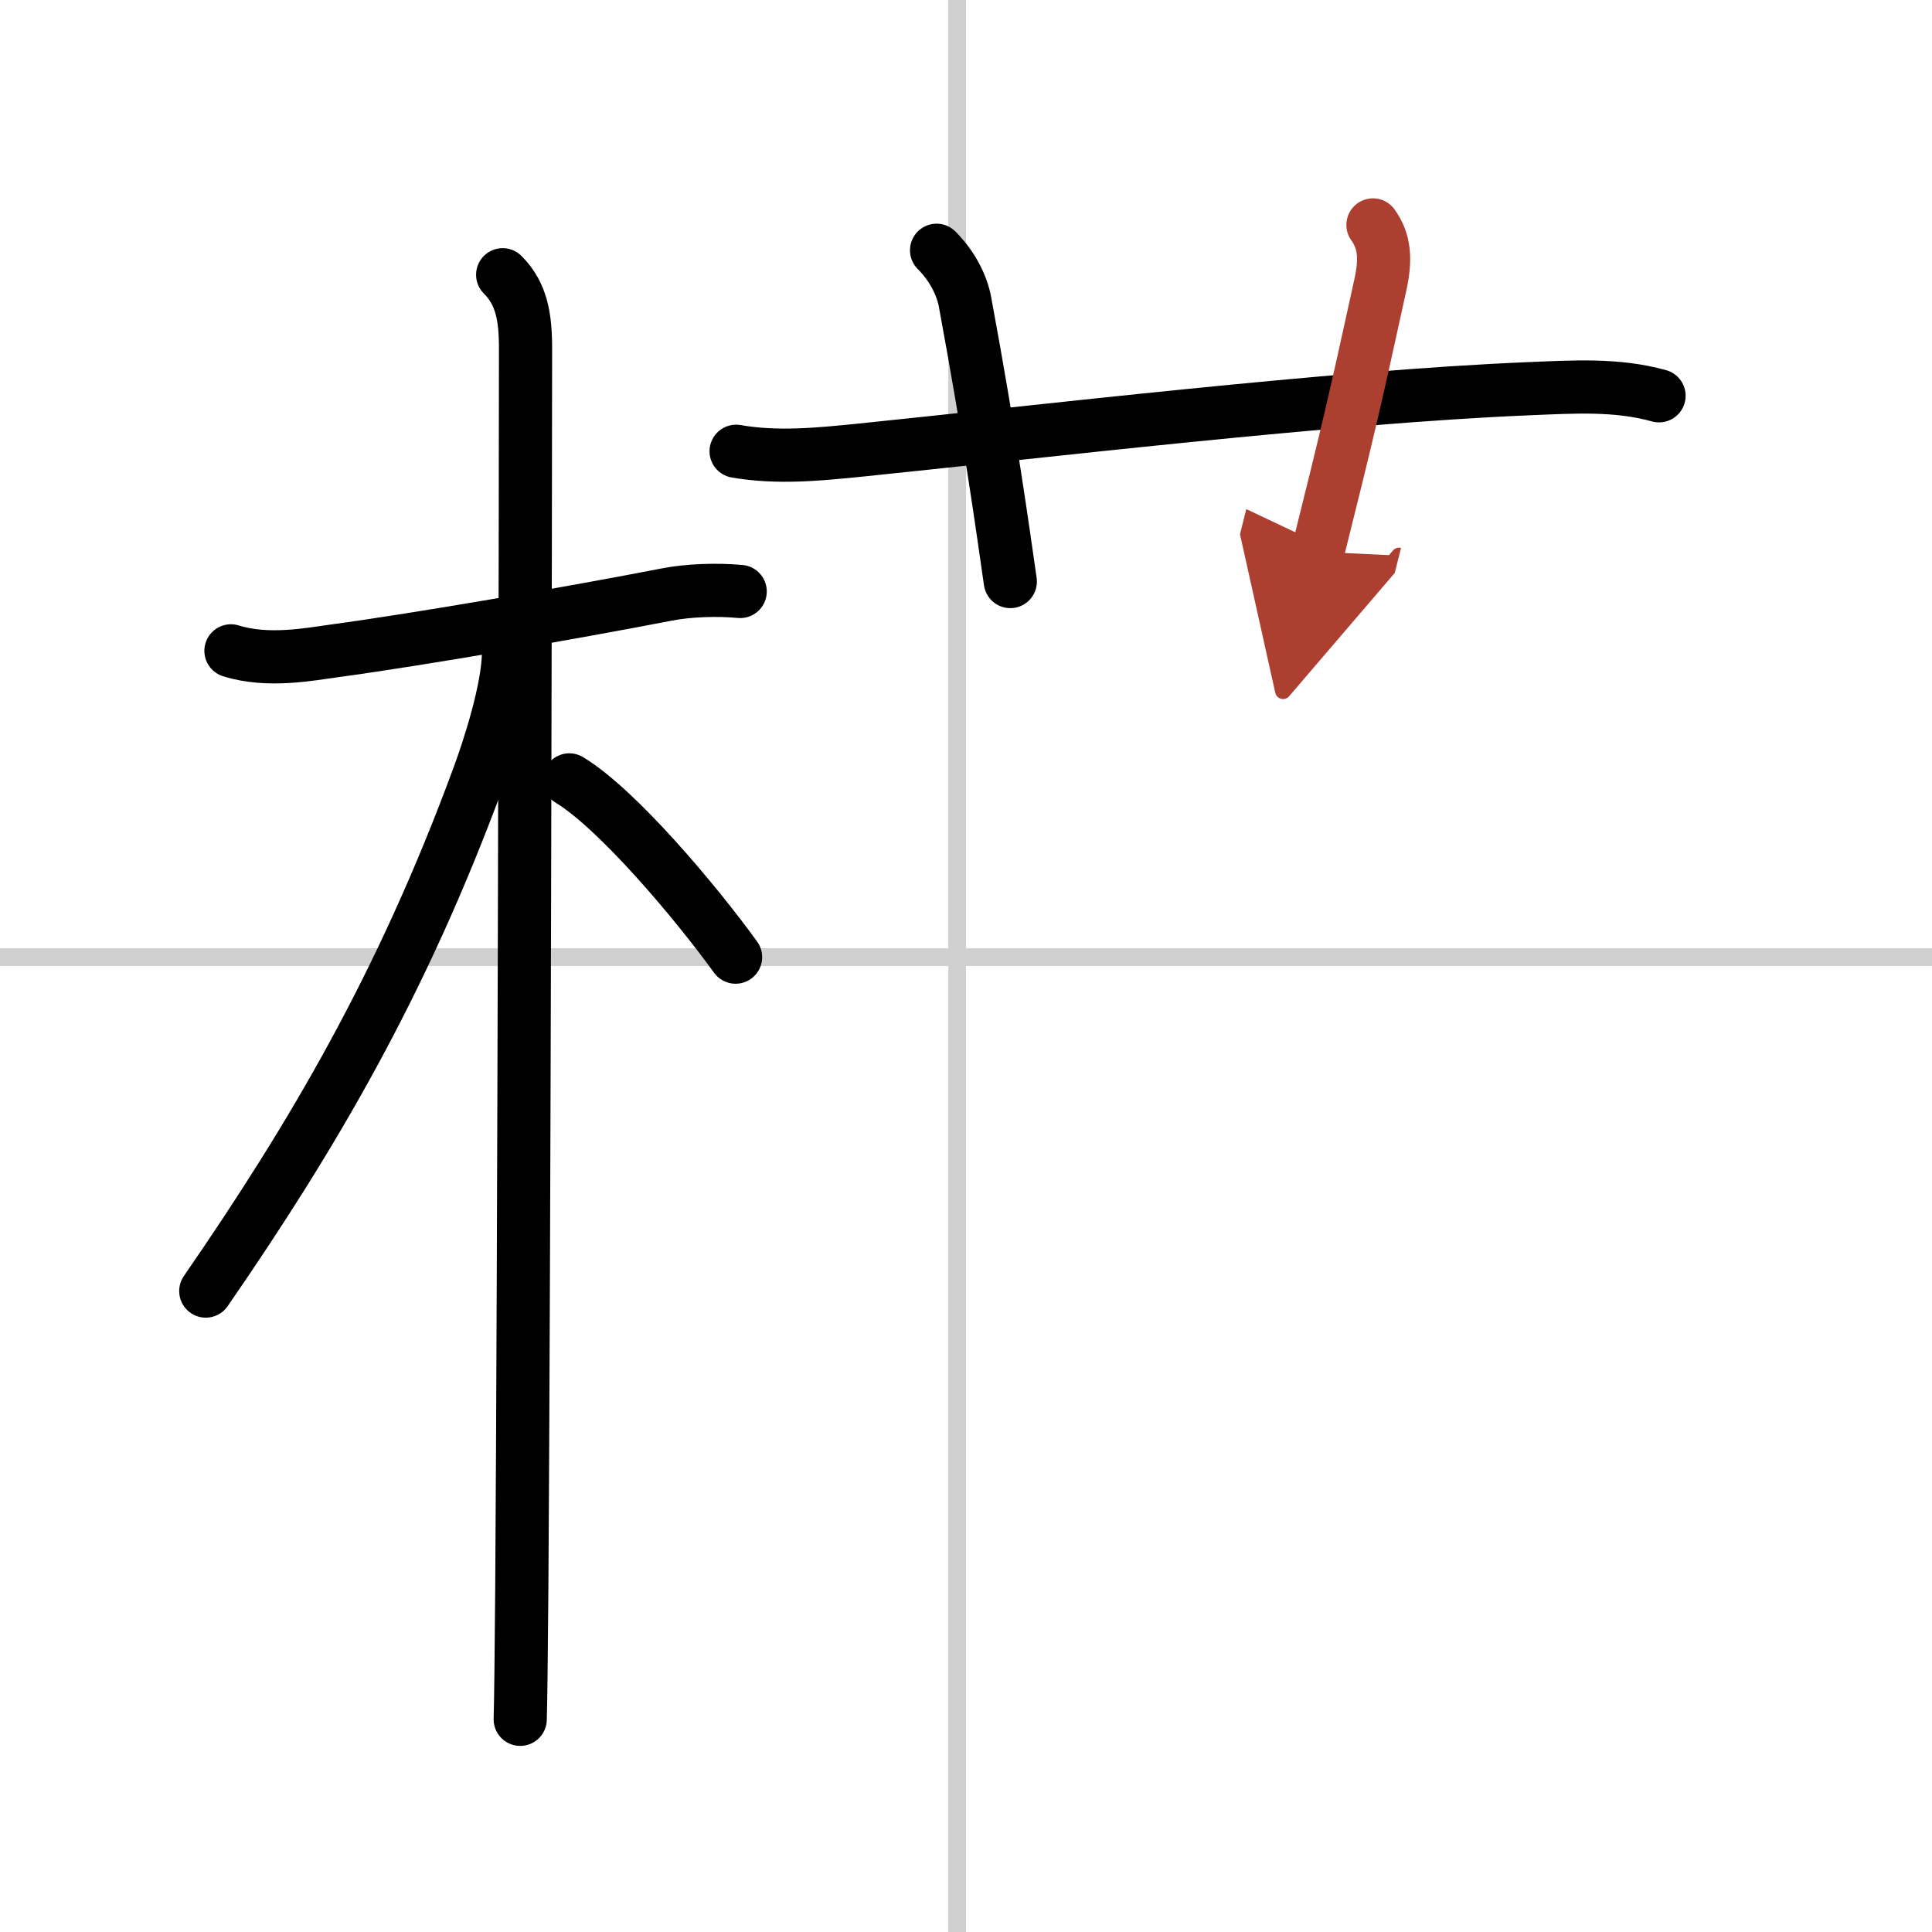 <svg width="400" height="400" viewBox="0 0 109 109" xmlns="http://www.w3.org/2000/svg"><defs><marker id="a" markerWidth="4" orient="auto" refX="1" refY="5" viewBox="0 0 10 10"><polyline points="0 0 10 5 0 10 1 5" fill="#ad3f31" stroke="#ad3f31"/></marker></defs><g fill="none" stroke="#000" stroke-linecap="round" stroke-linejoin="round" stroke-width="3"><rect width="100%" height="100%" fill="#fff" stroke="#fff"/><line x1="54" x2="54" y2="109" stroke="#d0d0d0" stroke-width="1"/><line x2="109" y1="54" y2="54" stroke="#d0d0d0" stroke-width="1"/><path d="m13.03 36.72c2.1 0.66 4.5 0.18 5.84 0 4.74-0.64 13.4-2.14 18.76-3.18 1.22-0.24 2.87-0.29 4.13-0.17"/><path d="m28.36 15.5c1.07 1.07 1.29 2.38 1.29 4.17 0 7.11-0.08 51.33-0.21 69.83-0.03 3.82-0.06 6.5-0.09 7.5"/><path d="m28.69 36.78c0 2.09-1.14 5.55-1.7 7.06-4.33 11.76-9.37 20.28-15.38 29"/><path d="m32.12 44c2.69 1.62 7.11 6.86 9.38 10"/><path d="m41.53 25.46c2.35 0.41 4.72 0.16 6.86-0.05 10.01-1.02 26.86-3.03 37.87-3.48 2.46-0.1 4.94-0.27 7.34 0.4"/><path d="m52.84 14.12c0.95 0.95 1.44 2.05 1.6 2.89 1.47 7.93 2.14 12.91 2.56 15.8"/><path d="m77.46 12.69c0.67 0.93 0.73 1.95 0.42 3.37-1.47 6.73-1.85 8.34-3.53 15.07" marker-end="url(#a)" stroke="#ad3f31"/></g></svg>
